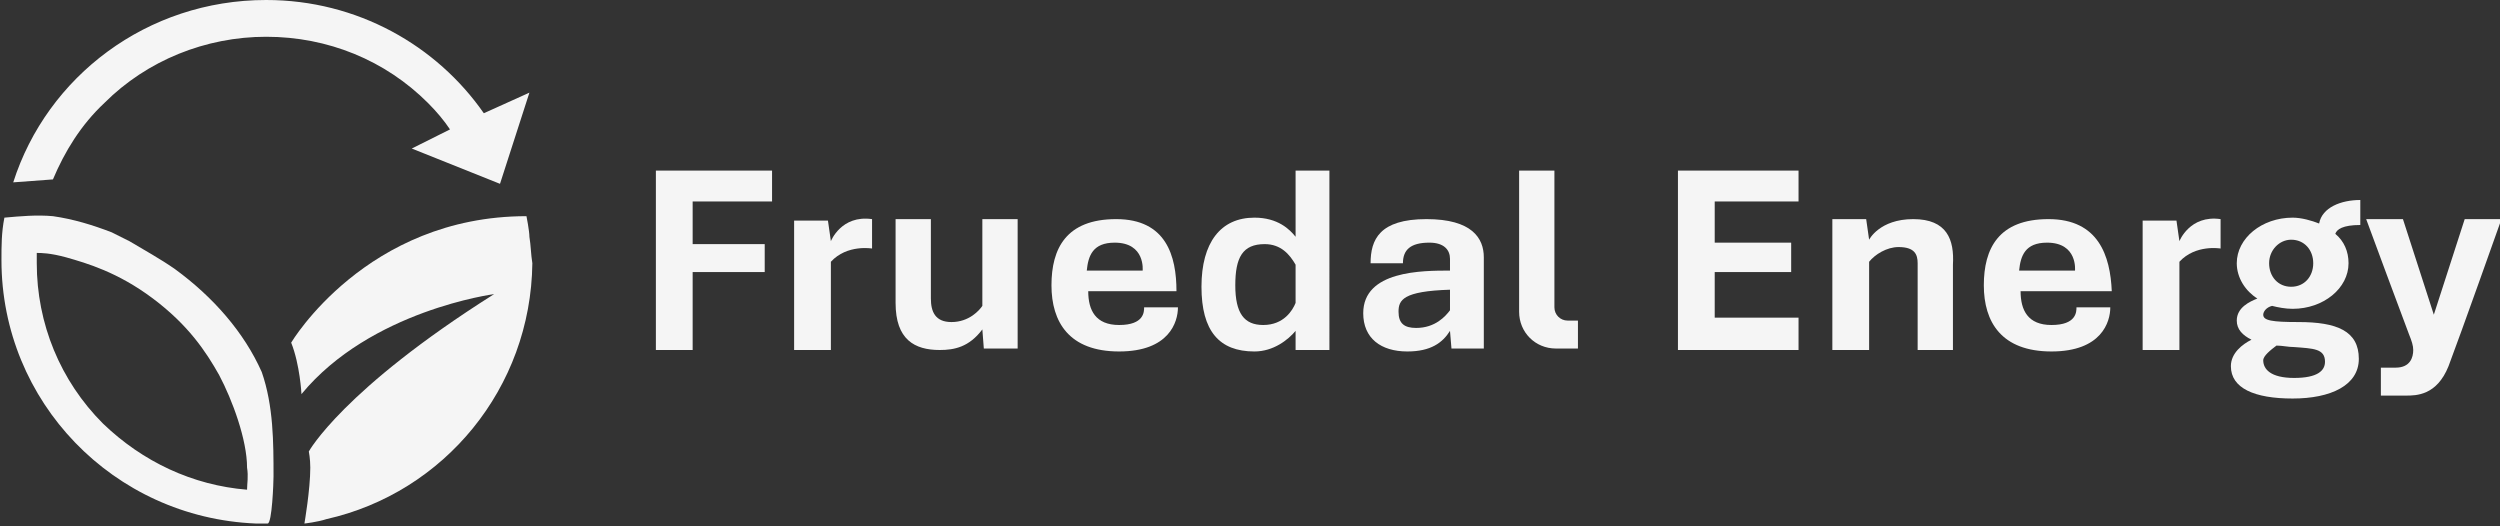 <?xml version="1.0" encoding="utf-8"?>
<!-- Generator: Adobe Illustrator 28.2.0, SVG Export Plug-In . SVG Version: 6.00 Build 0)  -->
<svg version="1.1" id="Layer_1" xmlns="http://www.w3.org/2000/svg" xmlns:xlink="http://www.w3.org/1999/xlink" x="0px" y="0px"
	 viewBox="0 0 170 35.8" style="enable-background:new 0 0 170 35.8;" xml:space="preserve">
<rect x="0" y="0" width="170" height="35.8" fill="#333333" stroke="none"/>
<style type="text/css">
	.st0{fill:#F5F5F5;}
</style>
<g>
	<g>
		<g>
			<path class="st0" d="M7.1,7c2.9-2.9,6.9-4.5,11-4.5l0,0c4.2,0,8.1,1.6,11,4.5c0.6,0.6,1.1,1.2,1.5,1.8L28,10.1l6,2.4l2-6.2
				l-3.1,1.4C29.7,3.1,24.3,0,18.1,0c0,0,0,0,0,0C10,0,3.2,5.2,0.9,12.4l2.7-0.2C4.4,10.3,5.5,8.5,7.1,7z"/>
			<path class="st0" d="M11.9,18.3c-1-0.7-2.1-1.3-3.1-1.9c-0.4-0.2-0.8-0.4-1.2-0.6c-1.3-0.5-2.6-0.9-4-1.1c-1.1-0.1-2.2,0-3.3,0.1
				c-0.2,1-0.2,1.9-0.2,2.9c0,9.6,7.6,17.5,17.3,17.9c0.2,0,0.8,0,0.8,0c0.3,0,0.4-2.8,0.4-3.2c0-2.3,0-4.8-0.8-7.1
				C16.6,22.6,14.5,20.2,11.9,18.3z M16.8,33.3C13.1,33,9.7,31.4,7,28.8C4.1,25.9,2.5,22,2.5,17.9c0-0.2,0-0.4,0-0.7
				c0.3,0,0.9,0,2,0.3c1.4,0.4,3.5,1,5.9,2.8c2.4,1.8,3.6,3.6,4.5,5.2c0.9,1.7,1.9,4.4,1.9,6.3C16.9,32.4,16.8,32.9,16.8,33.3z"/>
			<path class="st0" d="M36,16.1c0-0.4-0.2-1.4-0.2-1.4c-10.9,0-16,8.6-16,8.6c0.6,1.5,0.7,3.5,0.7,3.5c4.7-5.7,13.1-6.8,13.1-6.8
				C23.3,26.5,21,30.7,21,30.7s0.1,0.5,0.1,1.1c0,1.5-0.4,3.8-0.4,3.8s0.9-0.1,1.5-0.3c8-1.8,13.9-8.9,14-17.4
				C36.1,17.3,36.1,16.7,36,16.1z"/>
		</g>
	</g>
	<g>
		<polygon class="st0" points="46.6,11.6 44.6,11.6 44.6,23.8 47.1,23.8 47.1,18.5 52,18.5 52,16.6 47.1,16.6 47.1,13.7 52.5,13.7 
			52.5,11.6 47.1,11.6 		"/>
		<path class="st0" d="M56.5,16.4l-0.2-1.4H54v8.8h2.5v-6c1.1-1.2,2.8-0.9,2.8-0.9v-2C57.2,14.6,56.5,16.4,56.5,16.4z"/>
		<path class="st0" d="M148.2,16.4l-0.2-1.4h-2.3v8.8h2.5v-6c1.1-1.2,2.8-0.9,2.8-0.9v-2C148.9,14.6,148.2,16.4,148.2,16.4z"/>
		<path class="st0" d="M66.8,20.8c-0.2,0.3-0.9,1.1-2.1,1.1c-1.1,0-1.4-0.7-1.4-1.6c0-0.9,0-5.4,0-5.4h-2.4v5.7c0,2.5,1.3,3.2,3,3.2
			c1,0,2-0.2,2.9-1.4l0.1,1.3h2.3v-8.8h-2.4V20.8z"/>
		<path class="st0" d="M75.9,14.9c-3.4,0-4.4,2-4.4,4.5s1.2,4.5,4.6,4.5c3.4,0,4-2,4-3h-2.3c0,0.3,0,1.2-1.7,1.2
			c-1.6,0-2.1-1-2.1-2.3H80C80,17.4,79.3,14.9,75.9,14.9z M77.7,18.4h-3.8c0.1-1,0.4-1.9,1.9-1.9C77.9,16.5,77.7,18.4,77.7,18.4z"/>
		<path class="st0" d="M139.3,14.9c-3.4,0-4.4,2-4.4,4.5s1.2,4.5,4.6,4.5c3.4,0,4-2,4-3h-2.3c0,0.3,0,1.2-1.7,1.2
			c-1.6,0-2.1-1-2.1-2.3h6.2C143.5,17.4,142.7,14.9,139.3,14.9z M141.1,18.4h-3.8c0.1-1,0.4-1.9,1.9-1.9
			C141.3,16.5,141.1,18.4,141.1,18.4z"/>
		<path class="st0" d="M88.1,16.1c-0.4-0.5-1.2-1.3-2.8-1.3c-2.3,0-3.6,1.7-3.6,4.7s1.2,4.4,3.6,4.4c1.3,0,2.3-0.8,2.8-1.4v1.3h2.3
			V11.6h-2.3V16.1z M85.9,22.1c-1.3,0-1.9-0.8-1.9-2.7s0.5-2.8,2-2.8c1.1,0,1.7,0.7,2.1,1.4v2.6C87.9,21.1,87.3,22.1,85.9,22.1z"/>
		<path class="st0" d="M97,14.9c-3.2,0-3.8,1.4-3.8,3h2.2c0-0.9,0.5-1.4,1.8-1.4c1,0,1.4,0.5,1.4,1.1v0.8c-1.9,0-5.9,0-5.9,2.9
			c0,1.7,1.2,2.6,3,2.6c1.6,0,2.4-0.6,2.9-1.4v0l0.1,1.2h2.2v-6.2C100.9,16.2,100.1,14.9,97,14.9z M96.3,22.3
			c-0.8,0-1.2-0.3-1.2-1.1c0-0.8,0.3-1.4,3.5-1.5v1.4C98.3,21.5,97.6,22.3,96.3,22.3z"/>
		<path class="st0" d="M105.7,20.9v-9.3h-2.4v9.6c0,1.4,1.1,2.5,2.5,2.5h1.5v-1.9h-0.7C106.1,21.8,105.7,21.4,105.7,20.9z"/>
		<polygon class="st0" points="116.2,11.6 114.1,11.6 114.1,23.8 116.4,23.8 116.6,23.8 122.3,23.8 122.3,21.6 116.6,21.6 
			116.6,18.5 121.8,18.5 121.8,16.5 116.6,16.5 116.6,13.7 122.3,13.7 122.3,11.6 116.6,11.6 		"/>
		<path class="st0" d="M130.1,14.9c-2.3,0-3,1.4-3,1.4l-0.2-1.4h-2.3v8.9h2.5v-6c0.4-0.5,1.2-1,2-1c1.1,0,1.3,0.5,1.3,1.1
			c0,0.5,0,5.9,0,5.9h2.4c0,0,0-4.1,0-5.8C132.9,16.3,132.4,14.9,130.1,14.9z"/>
		<path class="st0" d="M157.7,15.2c-0.5-0.2-1.2-0.4-1.8-0.4c-2.1,0-3.8,1.4-3.8,3.1c0,1,0.6,1.9,1.4,2.4c-0.5,0.2-1.4,0.6-1.4,1.5
			c0,0.6,0.4,1,1,1.3c-0.6,0.3-1.4,0.9-1.4,1.8c0,1.5,1.6,2.2,4.2,2.2c2.6,0,4.5-0.9,4.5-2.7c0-1.9-1.5-2.5-4.1-2.5
			c-1.8,0-2.4-0.1-2.4-0.5c0-0.2,0.2-0.5,0.6-0.6c0.4,0.1,0.9,0.2,1.4,0.2c2.1,0,3.8-1.4,3.8-3.1c0-0.8-0.3-1.5-0.9-2
			c0.1-0.3,0.5-0.6,1.7-0.6v-1.7C159.2,13.6,157.9,14.1,157.7,15.2z M158.1,24.6c0,0.6-0.5,1.1-2.1,1.1c-1.6,0-2.1-0.6-2.1-1.2
			c0-0.3,0.5-0.7,0.9-1c0.4,0,0.8,0.1,1.2,0.1C157.3,23.7,158.1,23.7,158.1,24.6z M155.8,19.5c-0.9,0-1.5-0.7-1.5-1.6
			s0.7-1.6,1.5-1.6c0.9,0,1.5,0.7,1.5,1.6S156.7,19.5,155.8,19.5z"/>
		<path class="st0" d="M167.6,14.9l-2.1,6.5l-2.1-6.5h-2.5c0,0,2.7,7.3,2.9,7.8c0.2,0.5,0.3,0.8,0.3,1.1c0,0.5-0.2,1.2-1.2,1.2h-1
			v1.9c0,0,0.9,0,1.7,0c0.7,0,2.1,0,2.9-2c0.8-2.1,3.6-10,3.6-10H167.6z"/>
	</g>
</g>
</svg>
